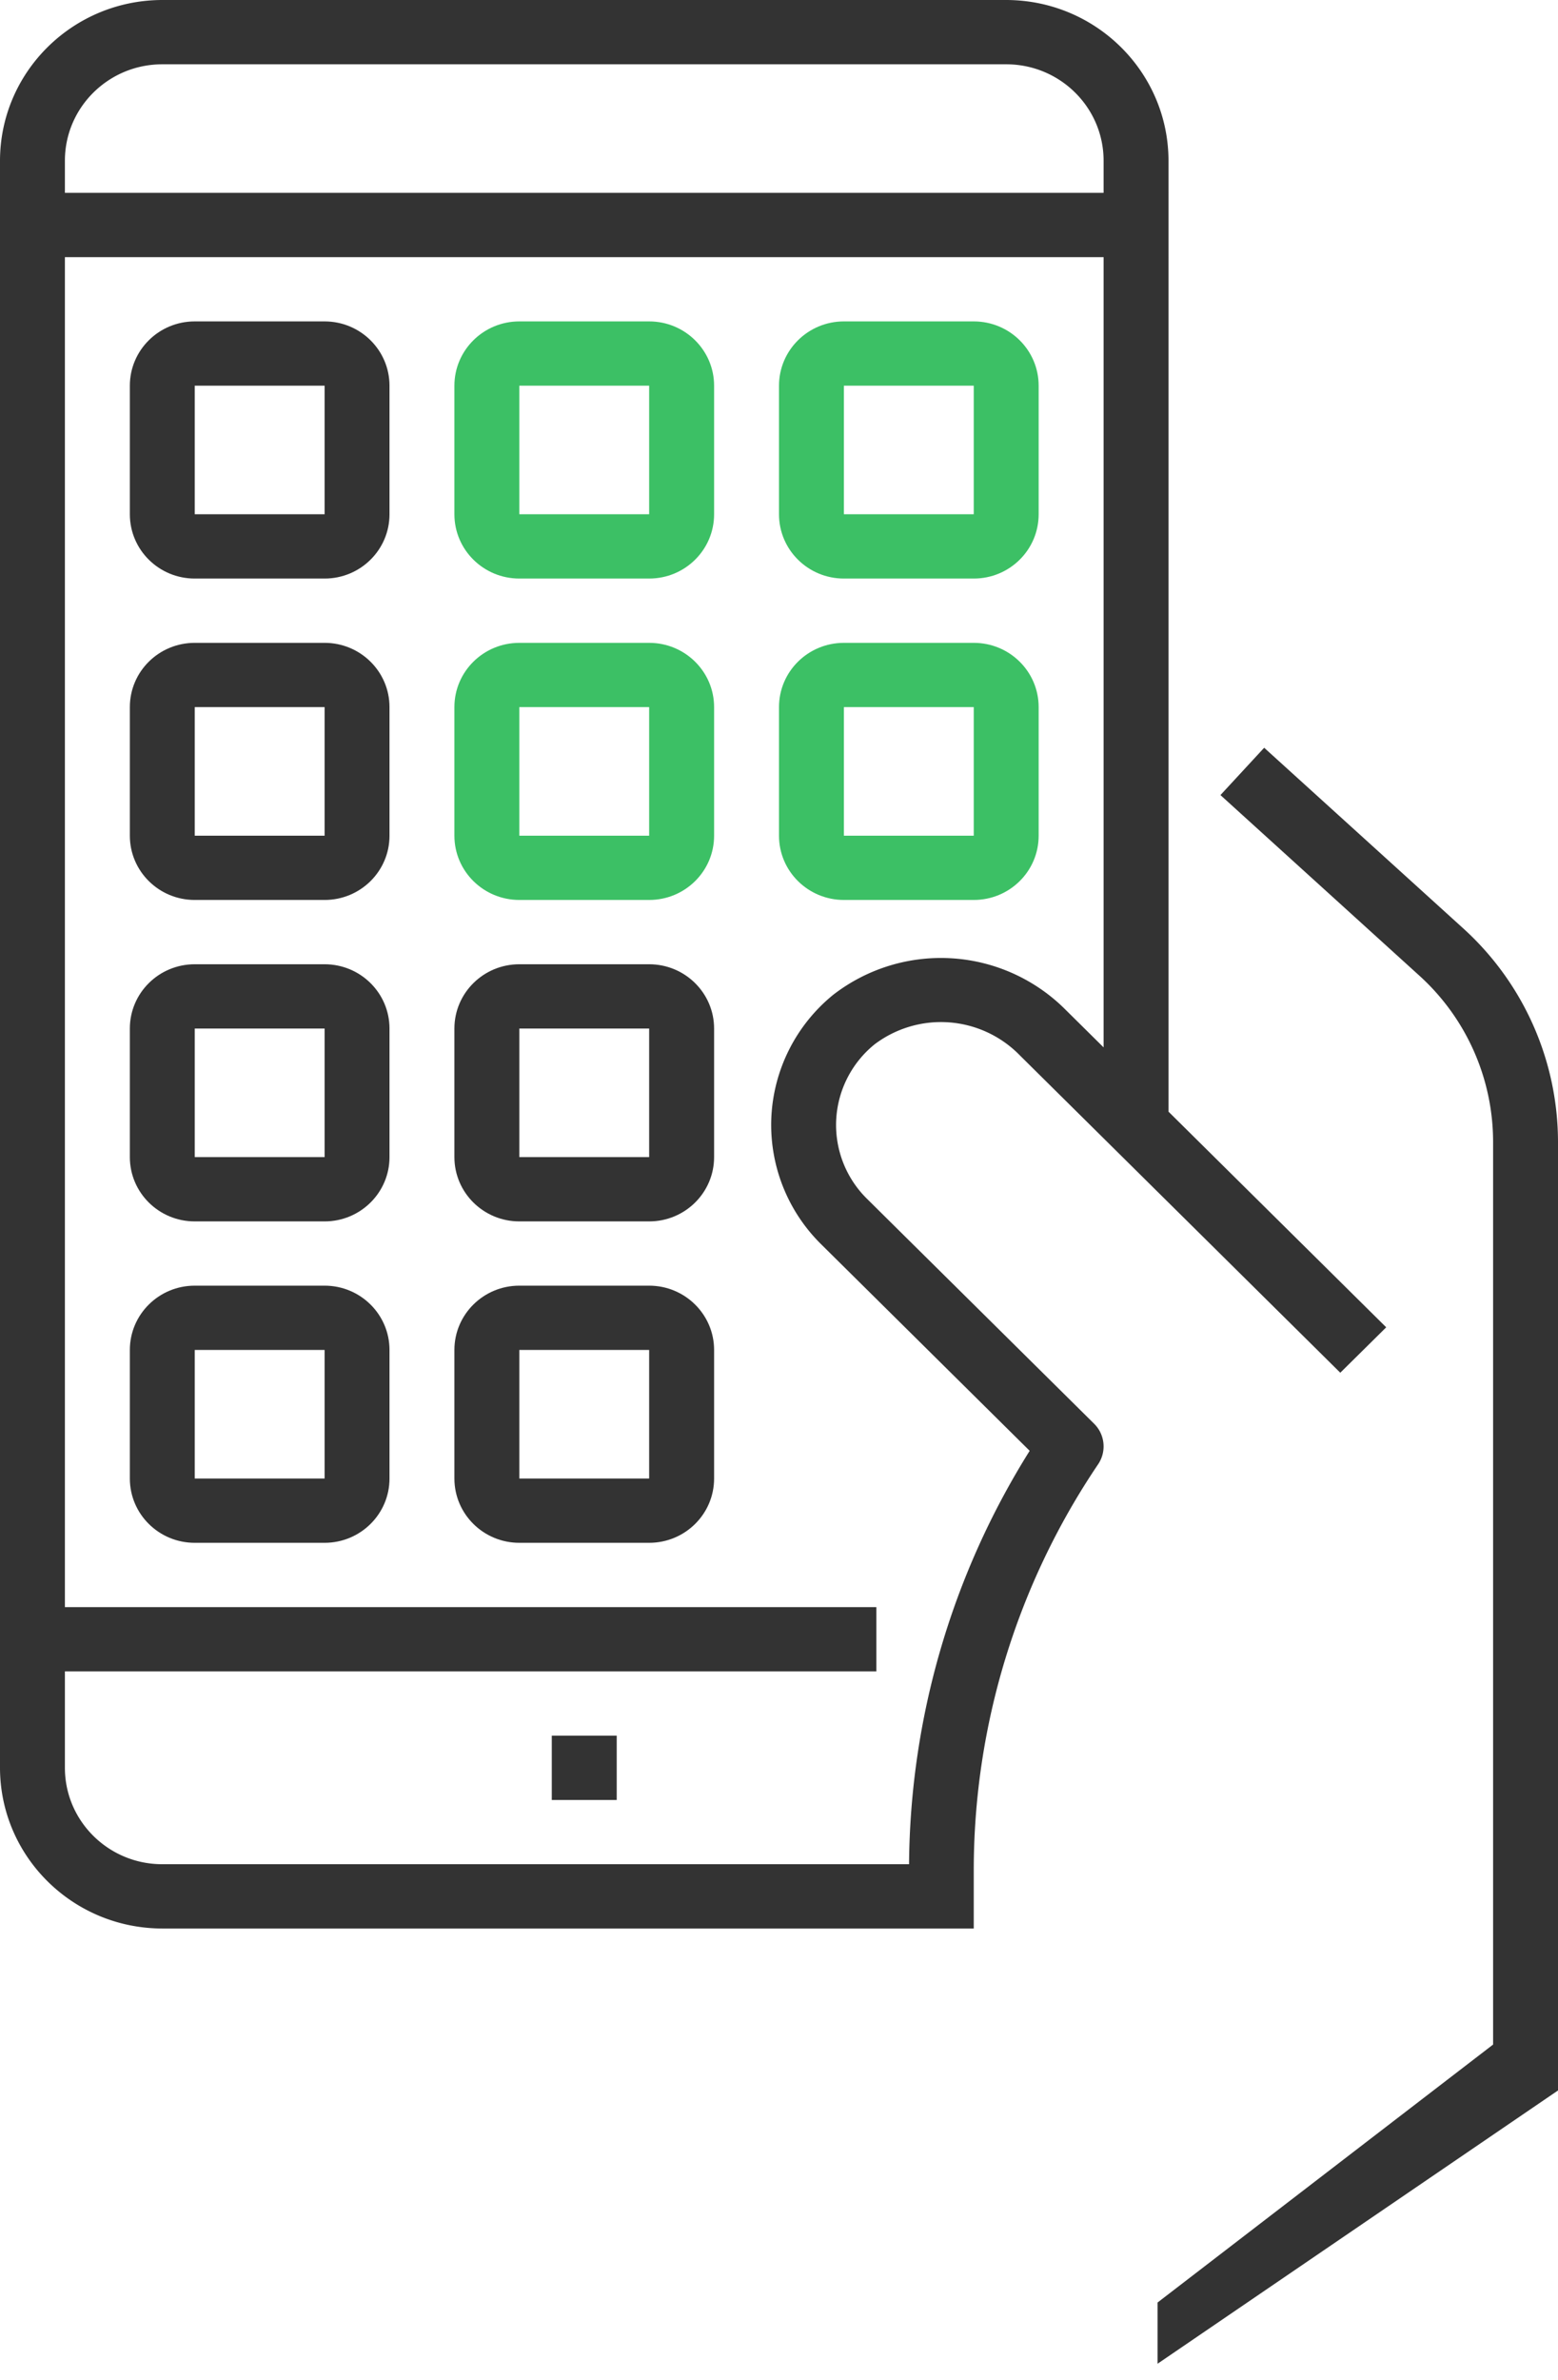 <svg xmlns="http://www.w3.org/2000/svg" width="38" height="58"><g fill="none"><path d="M30.834 18.223l-1.067 1.154 4.855 4.404a5.47 5.47 0 011.795 4.043v22.004l-8.184 6.287v1.492L38 50.947V27.825a7.035 7.035 0 00-2.31-5.198l-4.856-4.403z" fill="#333"></path><path d="M24.542 0H3.958C1.773.003.003 1.755 0 3.917v39.166C.003 45.245 1.773 46.997 3.958 47H23.75v-1.401a17.676 17.676 0 013.034-9.914.777.777 0 00-.1-.989l-5.541-5.483a2.526 2.526 0 01-.748-1.921 2.532 2.532 0 01.936-1.84 2.687 2.687 0 013.545.27l7.814 7.733 1.12-1.107-5.31-5.256V3.917C28.497 1.755 26.727.003 24.542 0zm2.375 25.526l-.922-.912a4.294 4.294 0 00-5.671-.371 4.094 4.094 0 00-1.51 2.973 4.085 4.085 0 001.21 3.104l5.09 5.038a19.218 19.218 0 00-2.942 10.075H3.958c-1.311 0-2.375-1.052-2.375-2.35v-2.35h19.792v-1.566H1.583v-32.9h25.334v19.259zm0-20.826H1.583v-.783c0-1.298 1.064-2.35 2.375-2.35h20.584c1.311 0 2.375 1.052 2.375 2.35V4.7z" fill="#333"></path><path d="M4.75 14.1h3.167c.874 0 1.583-.701 1.583-1.567V9.4c0-.865-.709-1.567-1.583-1.567H4.75c-.875 0-1.583.702-1.583 1.567v3.133c0 .866.708 1.567 1.583 1.567zm0-4.7h3.167v3.133H4.75V9.4z" fill="#333"></path><path d="M12.667 14.1h3.166c.875 0 1.584-.701 1.584-1.567V9.4c0-.865-.71-1.567-1.584-1.567h-3.166c-.875 0-1.584.702-1.584 1.567v3.133c0 .866.71 1.567 1.584 1.567zm0-4.7h3.166v3.133h-3.166V9.4zm7.916 4.7h3.167c.875 0 1.583-.701 1.583-1.567V9.4c0-.865-.708-1.567-1.583-1.567h-3.167C19.71 7.833 19 8.535 19 9.4v3.133c0 .866.709 1.567 1.583 1.567zm0-4.7h3.167v3.133h-3.167V9.4z" fill="#3CC065"></path><path d="M4.75 21.933h3.167c.874 0 1.583-.7 1.583-1.566v-3.134c0-.865-.709-1.566-1.583-1.566H4.75c-.875 0-1.583.7-1.583 1.566v3.134c0 .865.708 1.566 1.583 1.566zm0-4.7h3.167v3.134H4.75v-3.134zm0 12.534h3.167c.874 0 1.583-.702 1.583-1.567v-3.133c0-.866-.709-1.567-1.583-1.567H4.75c-.875 0-1.583.701-1.583 1.567V28.2c0 .865.708 1.567 1.583 1.567zm0-4.7h3.167V28.2H4.75v-3.133z" fill="#333"></path><path d="M12.667 21.933h3.166c.875 0 1.584-.7 1.584-1.566v-3.134c0-.865-.71-1.566-1.584-1.566h-3.166c-.875 0-1.584.7-1.584 1.566v3.134c0 .865.71 1.566 1.584 1.566zm0-4.7h3.166v3.134h-3.166v-3.134zm7.916 4.7h3.167c.875 0 1.583-.7 1.583-1.566v-3.134c0-.865-.708-1.566-1.583-1.566h-3.167c-.874 0-1.583.7-1.583 1.566v3.134c0 .865.709 1.566 1.583 1.566zm0-4.7h3.167v3.134h-3.167v-3.134z" fill="#3CC065"></path><path d="M12.667 29.767h3.166c.875 0 1.584-.702 1.584-1.567v-3.133c0-.866-.71-1.567-1.584-1.567h-3.166c-.875 0-1.584.701-1.584 1.567V28.2c0 .865.71 1.567 1.584 1.567zm0-4.7h3.166V28.2h-3.166v-3.133zM4.75 37.6h3.167c.874 0 1.583-.701 1.583-1.567V32.9c0-.865-.709-1.567-1.583-1.567H4.75c-.875 0-1.583.702-1.583 1.567v3.133c0 .866.708 1.567 1.583 1.567zm0-4.7h3.167v3.133H4.75V32.9zm7.917 4.7h3.166c.875 0 1.584-.701 1.584-1.567V32.9c0-.865-.71-1.567-1.584-1.567h-3.166c-.875 0-1.584.702-1.584 1.567v3.133c0 .866.71 1.567 1.584 1.567zm0-4.7h3.166v3.133h-3.166V32.9zm.791 9.4h1.584v1.567h-1.584z" fill="#333"></path></g></svg>
